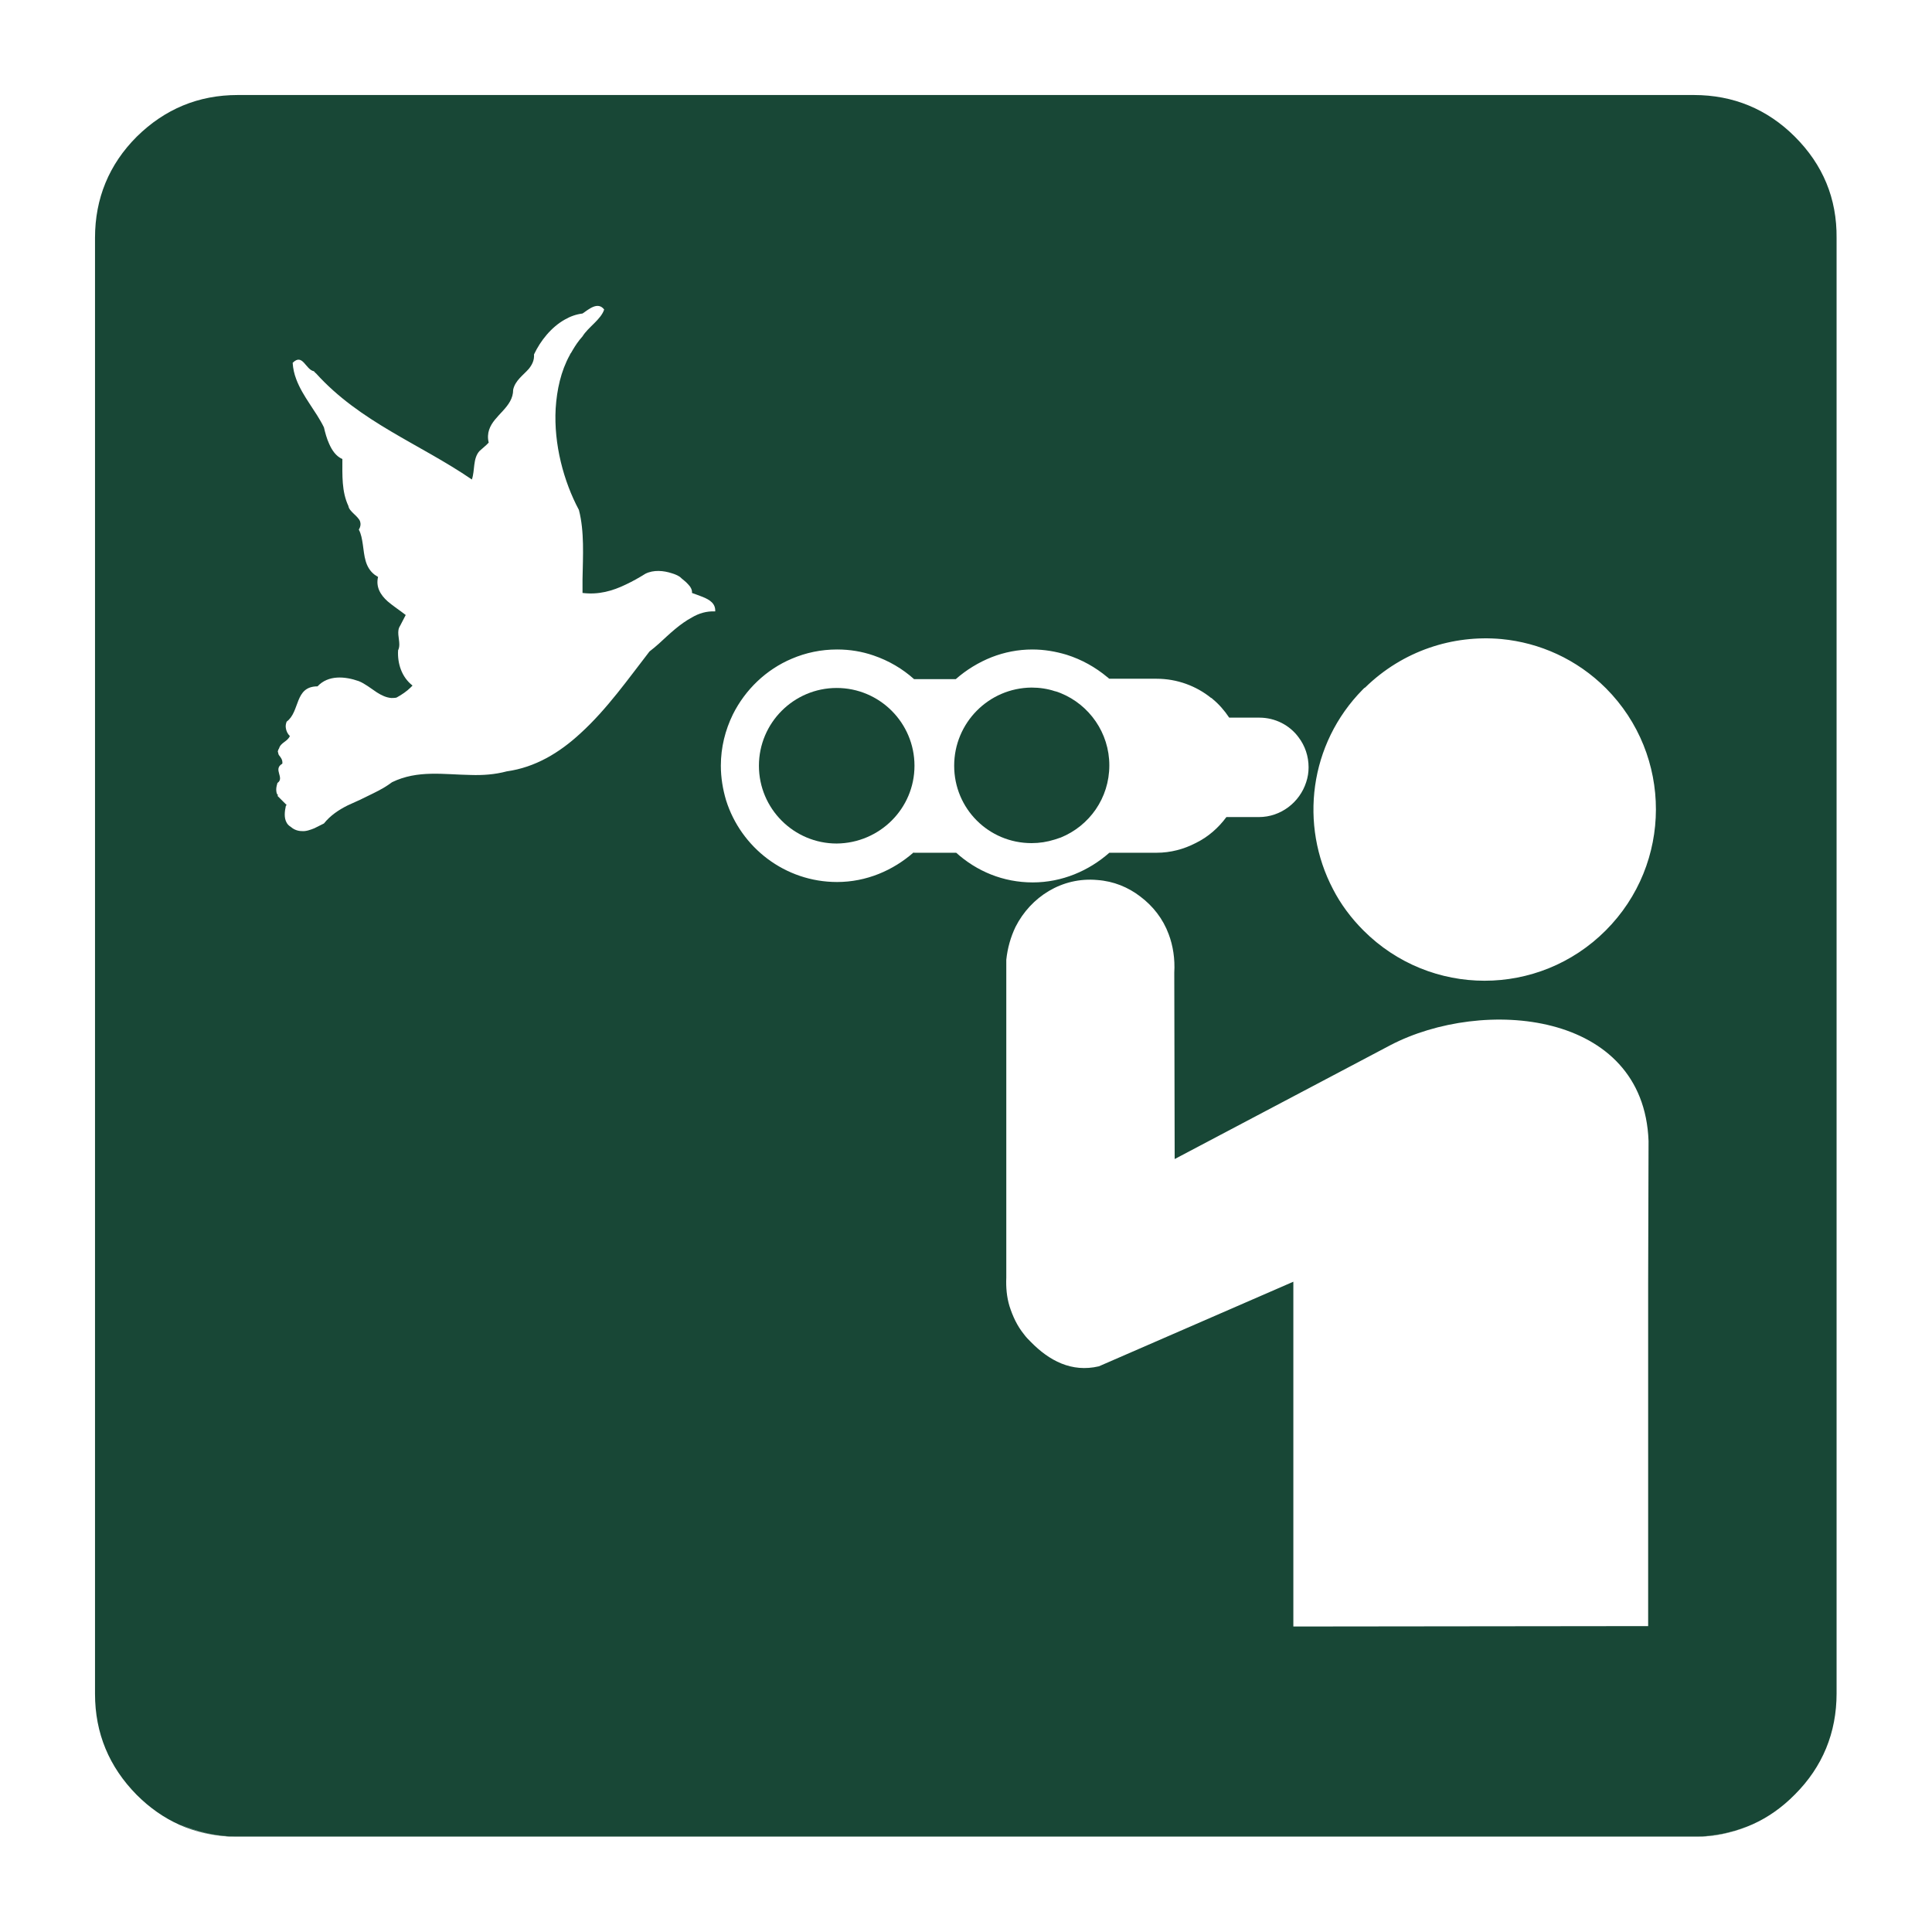 <?xml version="1.0" encoding="UTF-8"?>
<!-- Generator: Adobe Illustrator 17.1.0, SVG Export Plug-In . SVG Version: 6.00 Build 0)  -->
<svg xmlns="http://www.w3.org/2000/svg" xmlns:xlink="http://www.w3.org/1999/xlink" version="1.1" id="Layer_1" x="0px" y="0px" viewBox="0 0 481.9 481.9" xml:space="preserve">
<g>
	<path fill="none" d="M422.6,458.2c0.4,0,0.7,0,1.1,0C423.3,458.1,422.9,458.2,422.6,458.2l-363.2,0c-0.2,0-0.5,0-0.7,0   c0.2,0,0.5,0,0.7,0H422.6z"></path>
	<path fill="#184736" d="M238,191c0,10.7,8.6,19.3,19.3,19.3c2,0,3.9-0.3,5.8-0.9c0.5-0.2,1-0.3,1.5-0.5c7.1-2.9,12.1-9.8,12.1-18   c0-8.1-5-15.1-12.1-18c-0.5-0.2-1-0.4-1.5-0.5c-1.8-0.6-3.8-0.9-5.8-0.9C246.6,171.6,238,180.3,238,191z"></path>
	<path fill="#184736" d="M424.4,458.1C424.3,458.1,424.3,458.1,424.4,458.1C424.3,458.1,424.3,458.1,424.4,458.1z"></path>
	<path fill="#184736" d="M447.7,34.1c-6.9-6.9-15.4-10.4-25.2-10.4H59.3c-9.8,0-18.2,3.5-25.2,10.4c-6.9,6.9-10.4,15.4-10.4,25.2   v363.2c0,9.8,3.5,18.2,10.4,25.2c6.5,6.5,14.2,9.9,23.1,10.4c-4.4-0.3-8.6-1.3-12.4-3.1c4.2,1.9,8.9,3,13.8,3.1c0.2,0,0.5,0,0.7,0   h363.2c0.4,0,0.7,0,1.1,0c4.5-0.1,8.8-1.1,12.8-2.8c-3.7,1.6-7.6,2.5-11.8,2.7c9-0.5,16.7-3.9,23.1-10.4   c6.9-6.9,10.4-15.4,10.4-25.2V59.4C458.2,49.5,454.7,41.1,447.7,34.1z M172.6,154c-3,1.6-5.6,4.1-8.2,6.5c-0.8,0.7-1.6,1.4-2.4,2   c-5.2,6.7-10.6,14.4-17.2,20.4c-5.3,4.9-11.3,8.5-18.4,9.5c-3,0.8-6,1-9,0.9c-6.7-0.1-13.2-1.3-19.6,1.8c0,0,0,0,0,0   c-0.7,0.5-1.4,1-2.1,1.4c-1.7,1-3.5,1.8-5.3,2.7c-0.2,0.1-0.4,0.2-0.6,0.3c-0.3,0.1-0.6,0.3-0.9,0.4c-0.7,0.3-1.5,0.7-2.2,1   c-2.2,1.1-4.3,2.5-5.9,4.5c-0.8,0.4-1.6,0.8-2.4,1.2c-1,0.4-2.1,0.8-3.1,0.7c-0.9,0-1.9-0.3-2.7-1c-0.5-0.3-0.9-0.7-1.1-1.1   c-0.7-1.2-0.5-2.8-0.2-4.2l0.2-0.2l0,0l-2.3-2.3l0,0l0.2-0.2l0,0c-0.1,0-0.2-0.1-0.2-0.1c-0.2-0.2-0.3-0.8-0.3-1.3   c0-0.6,0.2-1.2,0.3-1.6c1.9-1.3-1.2-3.4,1.2-4.8c0.1-0.2,0-0.5,0-0.7c-0.1-0.5-0.4-0.9-0.7-1.3c0,0-0.1-0.1-0.1-0.1   c0-0.1-0.1-0.1-0.1-0.2c0-0.1-0.1-0.2-0.1-0.3c0,0,0,0,0-0.1c0-0.1-0.1-0.2-0.1-0.3c0,0,0,0,0,0c0-0.1,0-0.2,0.1-0.4c0,0,0,0,0,0   c0-0.1,0.1-0.3,0.2-0.4c0,0,0,0,0,0c0.4-1.5,2.1-1.7,2.7-3.1c-0.6-0.6-0.9-1.3-1-2c-0.1-0.5,0-1.1,0.2-1.6c3.4-2.5,1.9-8.8,7.7-8.8   c2.7-2.9,6.9-2.5,10.3-1.3c1.5,0.6,3,1.8,4.5,2.8c1.1,0.7,2.3,1.3,3.6,1.4c0.4,0,0.9,0,1.3-0.1c1.3-0.7,2.6-1.6,3.5-2.5   c0.2-0.2,0.4-0.4,0.5-0.5c-2.7-2.1-3.8-5.5-3.6-8.8c0.2-0.4,0.3-0.9,0.3-1.4c0,0,0,0,0,0c0,0,0,0,0-0.1c0-1.5-0.7-3.3,0.2-4.6   c0-0.1,0.1-0.1,0.1-0.2c0,0,0,0,0,0l1.3-2.5c0,0,0,0,0,0c-1.4-1.1-3.1-2.2-4.5-3.4c-1.8-1.6-3-3.6-2.4-6.1c0,0,0,0,0,0c0,0,0,0,0,0   c-0.3-0.2-0.5-0.3-0.8-0.5c-2.5-1.9-2.6-4.8-3-7.6c-0.2-1.3-0.4-2.6-1-3.7c0.5-0.8,0.5-1.5,0.3-2.1c-0.6-1.4-2.7-2.4-2.9-3.8   c-1.7-3.6-1.5-7.7-1.5-11.7c0,0,0,0,0,0c-1.6-0.7-2.6-2.2-3.3-3.8c-0.6-1.3-1-2.8-1.3-4.1c-2-4.1-5.3-7.7-6.9-12   c-0.5-1.3-0.8-2.6-0.9-4.1c2.5-2.5,3.2,1.7,5.3,2.1c0.2,0.2,0.3,0.4,0.5,0.5c11,12.2,25.9,17.6,38.9,26.5c0.8-2.3,0.2-5.2,1.9-7.1   l1.7-1.5l0.6-0.6c-0.3-1.2-0.2-2.3,0.1-3.2c1.2-3.7,6-5.6,6-10c0.5-2.3,2.5-3.6,3.9-5.2c0.8-1,1.4-2.1,1.3-3.6   c1.6-3.4,4.3-6.8,7.7-8.7c1.4-0.8,2.8-1.3,4.4-1.5c1.5-1,3.8-3.1,5.4-1c-0.8,2.5-4,4.4-5.4,6.7c-1,1.1-1.8,2.3-2.5,3.5   c-0.2,0.3-0.3,0.6-0.5,0.8c-0.1,0.1-0.1,0.3-0.2,0.4c-2.2,4-3.2,8.6-3.5,13.3c-0.5,8.9,2,18.2,5.8,25.3c1.4,5.4,1,11.5,0.9,17.3   c0,1.1,0,2.3,0,3.4c0,0,0,0,0,0c4,0.5,7.5-0.5,10.8-2.1c1.7-0.8,3.3-1.7,4.9-2.7c2-1,4.5-0.8,6.6-0.1c0.7,0.2,1.4,0.5,2,0.9   c0.6,0.6,1.4,1.1,2,1.8c0.6,0.6,1.1,1.4,1,2.2l0,0c0.8,0.3,1.7,0.6,2.7,1c1.7,0.7,3.2,1.6,3.1,3.6C176.2,152.4,174.3,153,172.6,154   z M227.9,212.6c-5.1,4.5-11.8,7.4-19.1,7.4c-13,0-24-8.6-27.7-20.4c-0.8-2.7-1.3-5.6-1.3-8.6c0-4.6,1.1-8.9,3-12.8   c3.1-6.2,8.3-11.2,14.7-13.9c3.5-1.5,7.3-2.3,11.3-2.3c3.2,0,6.2,0.5,9.1,1.5c3.8,1.3,7.2,3.3,10.1,5.9h10.4c2.6-2.3,5.7-4.2,9-5.5   c3.1-1.2,6.5-1.9,10.1-1.9c3,0,5.8,0.5,8.5,1.3c3.8,1.2,7.2,3.1,10.2,5.6c0.2,0.1,0.3,0.3,0.5,0.4h0h11.8c5.1,0,9.9,1.8,13.6,4.8   c0,0,0,0,0.1,0c0.1,0.1,0.1,0.1,0.2,0.2c1.6,1.3,3,2.9,4.2,4.7h7.5c4,0,7.6,1.9,9.8,4.9c1.6,2.1,2.5,4.7,2.5,7.5   c0,1.3-0.2,2.5-0.6,3.7c-1.6,5-6.3,8.7-11.8,8.7h-8.1c-2,2.7-4.5,4.9-7.5,6.4c0,0,0,0,0,0c-0.1,0-0.1,0.1-0.2,0.1   c-2.9,1.5-6.2,2.4-9.7,2.4h-11.8c-5.1,4.5-11.8,7.4-19.1,7.4c-7.4,0-14-2.8-19.1-7.4H227.9z M411.1,320.1l0,85.5l-88.5,0.1h0l0-86   v0l-48.5,21.1c-6.8,1.6-12.4-1.4-17-6.1c-0.6-0.6-1.2-1.2-1.7-1.9c-1.7-2.1-2.8-4.5-3.6-7c-0.7-2.3-0.9-4.7-0.8-7.1l0-23.9l0-55.4   c0.3-2.9,1.1-5.7,2.3-8.2c3.8-7.5,11.6-12.5,20.4-11.7c4.1,0.3,7.7,1.8,10.7,4.1c3.2,2.4,5.7,5.6,7.1,9.4c1.1,2.9,1.6,6.2,1.4,9.6   l0.1,46.5l37.7-19.9l16.1-8.5c23-12,63.2-8.7,64.4,23.9L411.1,320.1z M400.5,232.1C400.5,232.1,400.5,232.1,400.5,232.1   c-16.7,16.7-43.7,16.7-60.4,0c-3.1-3.1-5.7-6.6-7.6-10.3c-8.4-16-6-36.2,7.4-49.8c0.1-0.1,0.2-0.2,0.3-0.3c0,0,0,0,0,0   c0.1-0.1,0.2-0.2,0.3-0.2c9.4-9.2,21.9-13.2,34-12.1c9.5,0.9,18.8,5,26.1,12.3C417.2,188.4,417.2,215.4,400.5,232.1z"></path>
	<path fill="#184736" d="M58.2,458.1c-0.3,0-0.5,0-0.8,0C57.7,458.1,58,458.1,58.2,458.1z"></path>
	<path fill="#184736" d="M228.1,191c0-10.7-8.7-19.4-19.4-19.4c-10.7,0-19.4,8.7-19.4,19.4c0,0,0,0,0,0c0,10.7,8.7,19.4,19.4,19.4   C219.4,210.3,228.1,201.7,228.1,191C228.1,191,228.1,191,228.1,191z"></path>
	<path fill="#12442B" d="M423.6,458.1c-0.4,0-0.7,0-1.1,0H59.3c-0.2,0-0.5,0-0.7,0c-4.9-0.1-9.6-1.2-13.8-3.1   c3.8,1.7,8,2.8,12.4,3.1c0.1,0,0.1,0,0.2,0c0.3,0,0.5,0,0.8,0c0.4,0,0.7,0,1.1,0h363.3c0.6,0,1.1,0,1.7,0c0,0,0,0,0.1,0   c0.1,0,0.2,0,0.2,0c4.2-0.2,8.1-1.2,11.8-2.7C432.4,457,428.1,458,423.6,458.1z"></path>
	<path fill="none" stroke="#FFFFFF" stroke-width="0" stroke-linecap="round" stroke-linejoin="round" d="M263.1,172.5   c0.5,0.2,1,0.3,1.5,0.5"></path>
	<path fill="none" stroke="#FFFFFF" stroke-width="0" stroke-linecap="round" stroke-linejoin="round" d="M264.5,208.9   c-0.5,0.2-1,0.4-1.5,0.5"></path>
	<path fill="none" stroke="#FFFFFF" stroke-width="0" stroke-linecap="round" stroke-linejoin="round" d="M298.2,210.2   C298.2,210.2,298.2,210.2,298.2,210.2"></path>
	<path fill="none" stroke="#FFFFFF" stroke-width="0" stroke-linecap="round" stroke-linejoin="round" d="M301.9,174.2   c0.1,0.1,0.1,0.1,0.2,0.2"></path>
	<path fill="none" stroke="#FFFFFF" stroke-width="0" stroke-linecap="round" stroke-linejoin="round" d="M142.6,87.1   c-0.2,0.3-0.3,0.6-0.5,0.8"></path>
	<path fill="none" stroke="#FFFFFF" stroke-width="0" stroke-linecap="round" stroke-linejoin="round" d="M99.5,160.5   C99.5,160.5,99.5,160.4,99.5,160.5"></path>
</g>
</svg>
